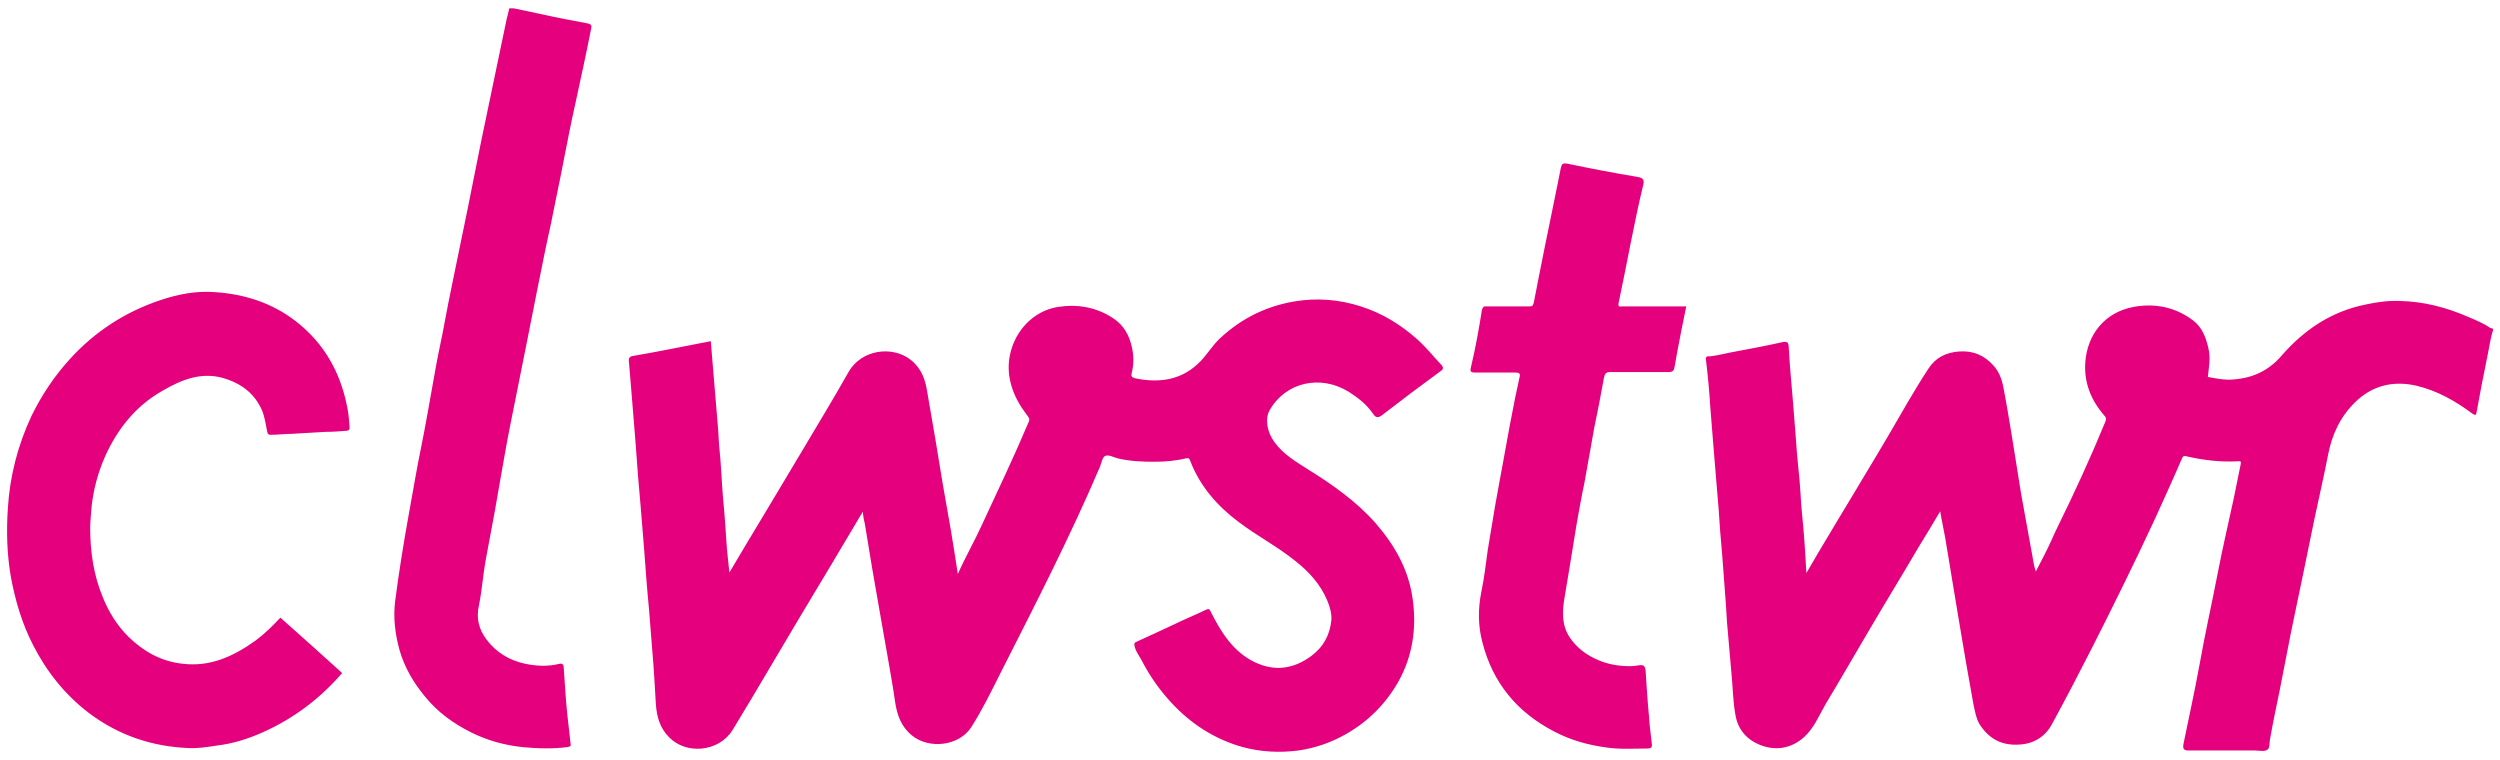 <?xml version="1.0" encoding="utf-8"?>
<!-- Generator: Adobe Illustrator 25.4.1, SVG Export Plug-In . SVG Version: 6.00 Build 0)  -->
<svg version="1.1" id="Layer_1" xmlns="http://www.w3.org/2000/svg" xmlns:xlink="http://www.w3.org/1999/xlink" x="0px" y="0px"
	 viewBox="0 0 510 155" style="enable-background:new 0 0 510 155;" xml:space="preserve">
<style type="text/css">
	.st0{fill:#E5007E;}
</style>
<path class="st0" d="M508.6,67.3c-0.6,1.8-0.8,3.7-1.2,5.5c-0.8,3.8-1.5,7.6-2.2,11.4c-0.1,0.6-0.3,0.5-0.8,0.2
	c-3.5-2.6-7.2-4.7-11.4-5.7c-4.7-1.1-9-0.1-12.5,3.3c-3.1,3-4.8,6.7-5.6,10.9c-0.8,4.2-1.8,8.4-2.7,12.7c-0.8,3.7-1.5,7.5-2.3,11.2
	c-0.8,4-1.7,8-2.5,12c-0.8,3.9-1.5,7.9-2.3,11.8c-0.7,3.4-1.4,6.7-2,10.1c-0.2,0.8,0,1.8-0.5,2.2c-0.6,0.5-1.7,0.2-2.6,0.2
	c-4.5,0-9,0-13.6,0c-1,0-1.1-0.5-1-1.2c1.1-5.4,2.3-10.8,3.3-16.3c1.1-6.2,2.5-12.4,3.7-18.6c1-5.2,2.2-10.3,3.3-15.4
	c0.5-2.3,0.9-4.6,1.4-6.9c0.1-0.5,0-0.7-0.5-0.6c-3.5,0.2-7-0.2-10.5-1c-0.7-0.2-0.8,0-1.1,0.7c-1.8,4.2-3.7,8.3-5.6,12.5
	c-4,8.6-8.2,17.1-12.5,25.6c-2.7,5.3-5.5,10.7-8.4,16c-1.4,2.5-3.8,3.9-6.7,4c-3.5,0.2-6.1-1.2-8-4.2c-0.7-1.2-0.9-2.6-1.2-3.9
	c-1.1-6-2.1-11.9-3.1-17.9c-0.9-5.4-1.8-10.9-2.7-16.3c-0.3-1.7-0.7-3.4-1-5.3c-1.5,2.5-2.9,4.9-4.4,7.3
	c-3.4,5.8-6.9,11.5-10.3,17.3c-2.9,4.9-5.7,9.8-8.6,14.6c-1.4,2.4-2.4,5-4.5,6.9c-2.5,2.2-5.5,2.8-8.6,1.7c-3-1.1-4.9-3.2-5.4-6.4
	c-0.5-2.8-0.5-5.6-0.8-8.5c-0.3-3.5-0.6-6.9-0.9-10.3c-0.1-1.1-0.1-2.2-0.2-3.3c-0.3-3.6-0.5-7.2-0.8-10.7c-0.3-3-0.5-6-0.7-9
	c-0.3-4-0.7-8.1-1-12.1c-0.2-2.9-0.5-5.8-0.7-8.7c-0.2-3.3-0.5-6.5-0.9-9.8c-0.1-0.8,0.7-0.6,0.8-0.6c1.8-0.2,3.5-0.7,5.3-1
	c3.2-0.6,6.4-1.2,9.5-1.9c0.9-0.2,1.3,0,1.3,1.1c0.2,3.9,0.6,7.7,0.9,11.5c0.2,2.6,0.4,5.1,0.6,7.7c0.2,3.5,0.7,7,0.9,10.5
	c0.1,2.1,0.3,4.2,0.5,6.2c0.3,3.2,0.5,6.5,0.7,10.1c1.9-3.3,3.7-6.3,5.5-9.3c3.7-6.2,7.5-12.4,11.2-18.7c2.7-4.6,5.3-9.3,8.2-13.7
	c1.5-2.3,3.6-3.3,6.3-3.5c2.8-0.2,5.1,0.8,6.9,2.8c1.2,1.3,1.8,2.9,2.1,4.6c0.7,3.6,1.3,7.3,1.9,11c0.6,3.5,1.1,7.1,1.7,10.6
	c0.7,3.9,1.4,7.7,2.1,11.6c0.3,1.4,0.4,2.8,0.9,4.3c1.1-2.1,2.2-4.2,3.2-6.4c0.4-0.9,0.8-1.8,1.2-2.6c3.5-7.1,6.8-14.3,9.8-21.6
	c0.2-0.5,0.2-0.8-0.2-1.2c-2.7-3.1-4.2-6.7-3.9-10.9c0.4-5.6,3.9-10.2,9.9-11.3c4.4-0.8,8.5,0.1,12,2.7c1.9,1.4,2.7,3.5,3.2,5.7
	c0.5,2,0.1,3.9-0.1,5.9c1.7,0.3,3.5,0.7,5.3,0.5c3.9-0.3,7.1-1.8,9.7-4.8c4.6-5.3,10.2-9.1,17.3-10.5c2.3-0.5,4.6-0.8,6.9-0.7
	c4.8,0.1,9.4,1.3,13.8,3.2c1.6,0.7,3.2,1.3,4.6,2.3C508.6,67,508.6,67.1,508.6,67.3z M103.9,1.7c-0.2,0.7-0.3,1.4-0.5,2
	c-0.9,4.5-1.9,8.9-2.8,13.4c-0.8,4-1.7,8-2.5,12c-0.9,4.5-1.8,9-2.7,13.5c-0.9,4.5-1.9,9.1-2.8,13.6c-0.8,3.9-1.6,7.8-2.3,11.7
	c-0.6,2.9-1.2,5.8-1.7,8.7c-0.9,4.9-1.7,9.8-2.7,14.7c-0.9,4.3-1.6,8.7-2.4,13c-1.1,6.1-2.1,12.2-2.9,18.4c-0.4,3.4,0,6.6,0.9,9.9
	c1,3.5,2.8,6.6,5.2,9.5c2.6,3.2,5.8,5.5,9.4,7.3c3.2,1.6,6.7,2.6,10.4,3c3.1,0.3,6.2,0.4,9.3,0c0.6-0.1,0.7-0.3,0.6-0.7
	c-0.2-2.1-0.5-4.1-0.7-6.2c-0.3-3.1-0.5-6.2-0.7-9.3c0-0.5-0.2-0.9-0.8-0.8c-2.4,0.6-4.7,0.5-7.1,0c-3.2-0.7-5.9-2.3-7.9-5
	c-1.5-2-2.1-4.3-1.5-6.9c0.6-2.9,0.8-5.9,1.3-8.8c0.6-3.4,1.3-6.8,1.9-10.2c0.7-3.8,1.3-7.6,2-11.4c0.7-4,1.5-8,2.3-11.9
	c0.8-4,1.6-8,2.4-12c0.7-3.4,1.3-6.7,2-10.1c0.9-4.5,1.8-9,2.8-13.5c0.8-4.1,1.7-8.2,2.5-12.4c0.8-4.1,1.6-8.2,2.5-12.2
	c1.1-5.1,2.2-10.1,3.2-15.2c0.1-0.5,0.1-0.8-0.6-1c-3.2-0.6-6.4-1.2-9.5-1.9c-1.9-0.4-3.8-0.8-5.7-1.2
	C104.4,1.7,104.2,1.7,103.9,1.7z M176.4,106.7c0.5,3,1,6.1,1.5,9.1c0.5,3.1,1.1,6.1,1.6,9.2c0.5,3,1.1,6.1,1.6,9.1
	c0.5,3,1.1,6.1,1.5,9.1c0.4,2.6,1.2,5,3.4,6.8c3.5,2.9,9.6,2.2,12.1-1.6c2.3-3.6,4.2-7.5,6.1-11.3c7-13.8,14.1-27.6,20.2-41.9
	c0.3-0.8,0.5-2,1.1-2.2c0.7-0.3,1.7,0.3,2.5,0.5c2.5,0.6,5,0.7,7.5,0.7c2.2,0,4.4-0.2,6.5-0.7c0.5-0.1,0.6,0,0.8,0.5
	c2,5.2,5.5,9.2,9.9,12.5c3.7,2.8,7.9,5,11.5,7.9c2.8,2.2,5.2,4.8,6.6,8.2c0.5,1.2,0.9,2.6,0.8,3.9c-0.3,3-1.6,5.5-4.2,7.4
	c-3.6,2.6-7.4,3.1-11.4,1.2c-4.4-2.1-6.9-6.1-9-10.3c-0.3-0.7-0.5-0.6-1-0.4c-1.4,0.7-2.9,1.3-4.4,2c-3.2,1.5-6.4,3-9.7,4.5
	c-0.5,0.2-0.6,0.4-0.4,1.1c0.3,1.1,1,1.9,1.5,2.9c1.6,3.1,3.6,5.9,6,8.5c4,4.3,8.8,7.4,14.5,9c3.7,1,7.5,1.2,11.4,0.7
	c3.4-0.5,6.6-1.6,9.6-3.3c4.6-2.6,8.2-6.2,10.8-10.8c2.9-5.2,3.7-10.9,2.9-16.7c-0.8-6.1-3.7-11.1-7.6-15.6
	c-3.9-4.4-8.7-7.8-13.7-10.9c-2.5-1.6-5.1-3.1-6.9-5.6c-1.5-2-2-4.7-1-6.5c3.3-5.8,10.4-7.3,16.1-3.8c1.9,1.2,3.7,2.6,5,4.5
	c0.4,0.6,0.8,1,1.7,0.4c4-3.1,8-6.1,12.1-9.1c0.6-0.4,0.6-0.8,0.1-1.3c-1.6-1.7-3.1-3.6-4.9-5.2c-3.4-3-7.1-5.3-11.5-6.7
	c-4.4-1.4-8.9-1.8-13.6-1c-5.8,1-10.8,3.5-15.1,7.5c-1.5,1.4-2.5,3.1-3.9,4.6c-3.7,3.9-8.3,4.6-13.3,3.6c-0.9-0.2-1-0.5-0.8-1.2
	c0.4-1.7,0.4-3.5,0-5.2c-0.5-2.3-1.6-4.4-3.7-5.8c-3.4-2.3-7.2-3-11.3-2.4c-7,1.1-11.4,8.4-9.8,15.2c0.6,2.7,1.9,4.9,3.5,7
	c0.4,0.5,0.5,0.8,0.2,1.4c-3,7.1-6.3,14-9.5,20.9c-1.5,3.3-3.3,6.4-4.9,10c-0.5-3.3-1-6.4-1.5-9.4c-0.5-3-1.1-6.1-1.6-9.1
	c-0.5-3-1-6.1-1.5-9.1c-0.5-3.1-1.1-6.2-1.6-9.3c-0.4-2.6-1.1-4.9-3.3-6.7c-3.8-3.1-10.2-2.2-12.8,2.4c-3.1,5.5-6.4,10.9-9.6,16.3
	c-3.7,6.2-7.4,12.4-11.2,18.7c-1.1,1.9-2.3,3.8-3.5,5.9c-0.2-2.2-0.5-4.2-0.6-6.2c-0.2-3-0.4-6-0.7-9c-0.3-3.6-0.4-7.2-0.8-10.7
	c-0.1-1.1-0.1-2.2-0.2-3.3c-0.3-3.6-0.6-7.2-0.9-10.8c-0.2-2.4-0.4-4.8-0.6-7.2c-5.3,1-10.5,2.1-15.8,3c-0.8,0.1-1,0.5-0.9,1.2
	c0.2,2.8,0.5,5.6,0.7,8.4c0.2,2.9,0.5,5.8,0.7,8.7c0.3,4.2,0.6,8.3,1,12.5c0.2,2.9,0.5,5.7,0.7,8.6c0.3,4.1,0.6,8.2,1,12.3
	c0.2,2.9,0.5,5.9,0.7,8.8c0.3,3.5,0.5,7.1,0.7,10.6c0.2,2.5,0.8,4.8,2.7,6.7c3.5,3.6,10.1,3,12.9-1.4c1.3-2.1,2.5-4.2,3.8-6.3
	c3.3-5.6,6.6-11.1,9.9-16.7c4.3-7.1,8.5-14.2,12.9-21.6C176.1,105.3,176.2,106,176.4,106.7z M52.1,130.7c-4.5,3.2-9.2,5.4-14.9,4.7
	c-4.4-0.5-7.9-2.5-11-5.5c-2.3-2.3-4-5-5.2-8c-1.9-4.5-2.6-9.3-2.6-14.2c0-1.4,0.2-3,0.3-4.5c0.4-3.5,1.3-6.8,2.7-10
	c2.5-5.6,6.2-10.3,11.6-13.4c4.1-2.4,8.4-4.2,13.4-2.4c3.2,1.1,5.6,3.1,7,6.2c0.6,1.4,0.8,2.9,1.1,4.4c0.1,0.6,0.3,0.7,0.8,0.7
	c1.4,0,2.9-0.2,4.3-0.2c2.3-0.1,4.5-0.3,6.8-0.4c1.4,0,2.8-0.1,4.1-0.2c0.6,0,0.9-0.2,0.8-1c-0.1-1.3-0.2-2.7-0.5-4
	c-1.4-7.1-4.8-13-10.5-17.4c-4.8-3.7-10.4-5.5-16.4-5.9c-3.8-0.3-7.5,0.4-11.1,1.6c-7.2,2.4-13.4,6.4-18.5,12
	c-3.2,3.5-5.8,7.4-7.9,11.7C3.6,90.9,2,97.2,1.6,103.7c-0.3,4.6-0.2,9.2,0.6,13.9c0.9,4.9,2.3,9.6,4.5,13.9
	c2.8,5.5,6.5,10.2,11.5,14c6,4.5,12.8,6.8,20.2,7.1c1.9,0.1,3.9-0.2,5.8-0.5c3.4-0.4,6.5-1.4,9.6-2.8c6.2-2.8,11.5-6.8,16-12
	c-4.2-3.8-8.3-7.5-12.6-11.3C55.6,127.7,54,129.3,52.1,130.7z M343.2,62.5c-4.1,0-8.2,0-12.2,0c-0.4,0-1,0.3-0.8-0.7
	c1.7-8,3.1-16.1,5-24c0.3-1.1,0-1.5-1.1-1.7c-4.8-0.8-9.5-1.7-14.3-2.7c-1.1-0.2-1.2,0.1-1.4,0.9c-0.3,1.3-0.5,2.7-0.8,4
	c-1.6,7.8-3.2,15.6-4.7,23.4c-0.2,0.8-0.4,0.8-1,0.8c-2.9,0-5.8,0-8.6,0c-0.6,0-0.8,0-1,0.8c-0.6,3.8-1.3,7.7-2.2,11.5
	c-0.3,1.1,0,1.2,0.9,1.2c2.7,0,5.4,0,8.2,0c0.7,0,1,0.2,0.8,0.9c-0.3,1.4-0.6,2.8-0.9,4.2c-0.8,3.9-1.5,7.8-2.2,11.7
	c-0.6,3.4-1.3,6.9-1.9,10.4c-0.5,3-1,6-1.5,9c-0.4,2.8-0.7,5.7-1.3,8.5c-0.7,3.5-0.7,6.9,0.2,10.3c2.1,8.3,7.1,14.3,14.6,18.2
	c3.4,1.8,7,2.8,10.8,3.3c2.8,0.4,5.5,0.2,8.2,0.2c0.4,0,1,0,1-0.7c-0.2-2-0.5-3.9-0.6-5.8c-0.3-3.1-0.5-6.3-0.7-9.4
	c-0.1-0.8-0.3-1.2-1.2-1.1c-0.7,0.1-1.3,0.2-2,0.2c-2.3,0-4.6-0.4-6.6-1.3c-2.3-1-4.2-2.4-5.7-4.6c-1.7-2.6-1.5-5.4-1-8.3
	c0.4-2.2,0.7-4.4,1.1-6.6c0.4-2.7,0.9-5.3,1.3-8c0.5-2.8,1-5.7,1.6-8.5c0.7-3.7,1.3-7.4,2-11.2c0.7-3.4,1.4-6.9,2-10.3
	c0.2-0.9,0.4-1.2,1.3-1.2c4,0,7.9,0,11.9,0c0.8,0,1.1-0.3,1.2-1c0.2-0.9,0.3-1.8,0.5-2.8c0.6-3.2,1.2-6.3,1.9-9.6
	C343.7,62.5,343.5,62.5,343.2,62.5z"/>
</svg>
